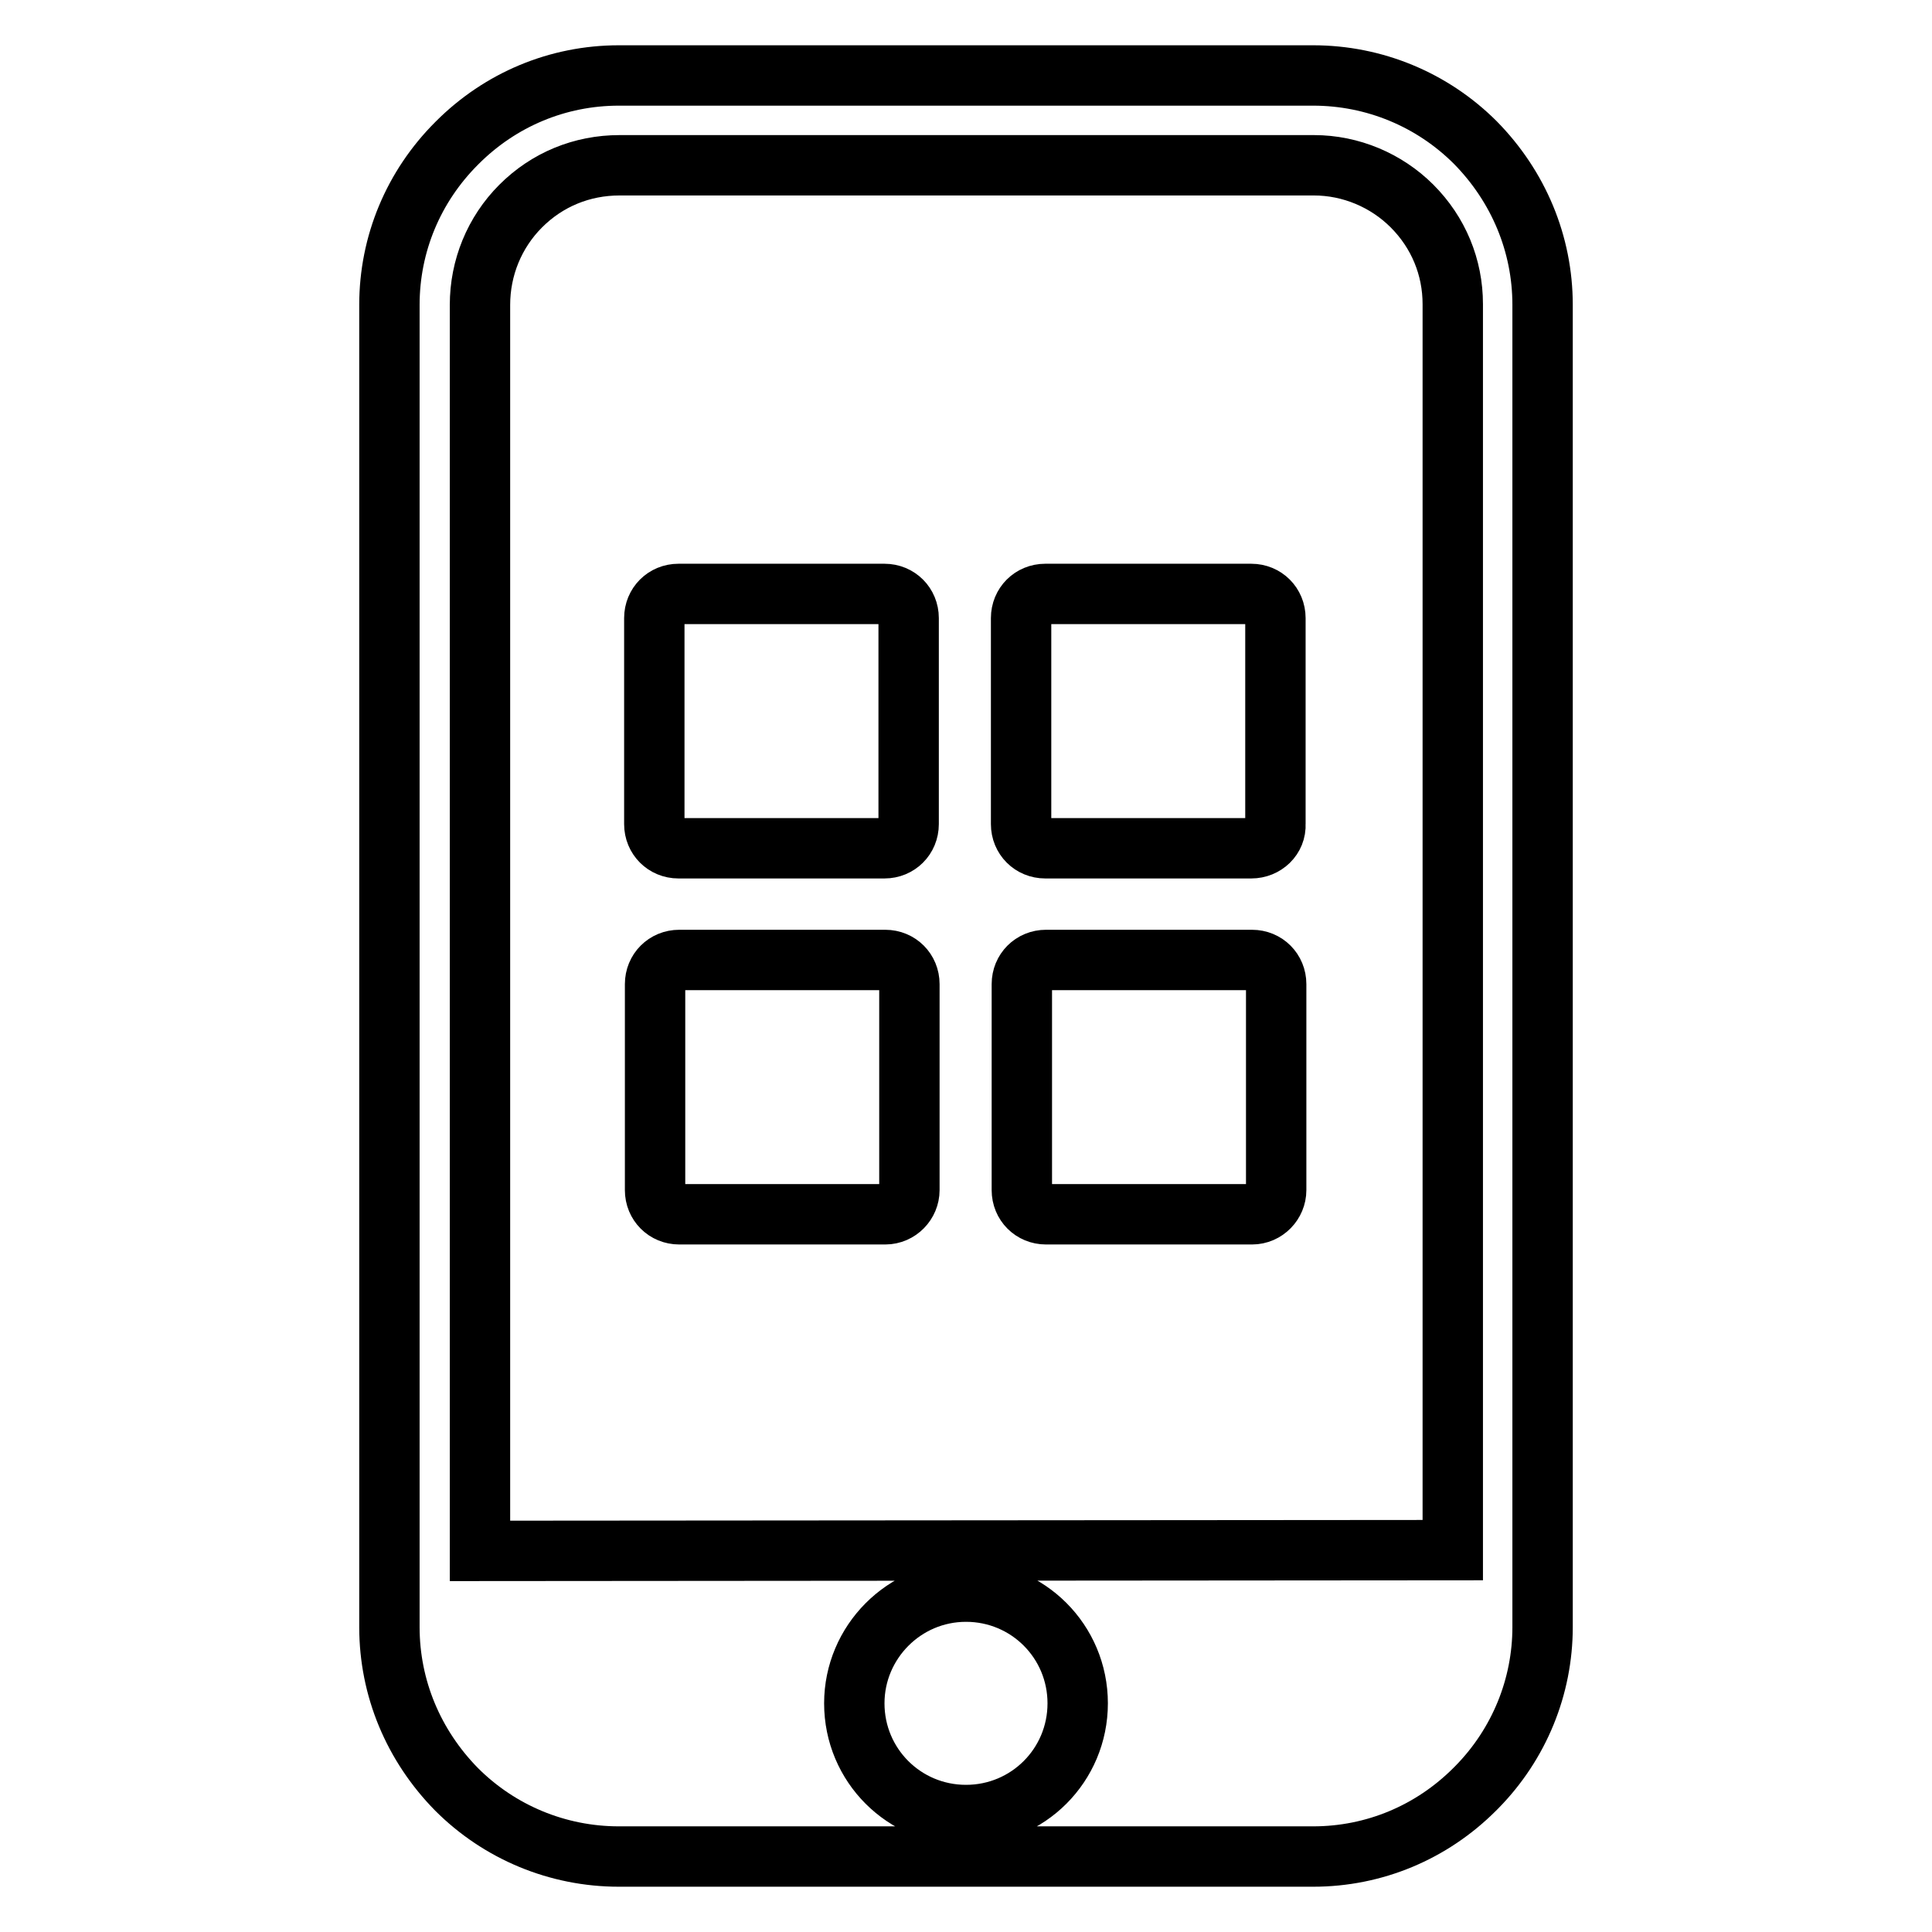 <?xml version="1.0" encoding="utf-8"?>
<!-- Svg Vector Icons : http://www.onlinewebfonts.com/icon -->
<!DOCTYPE svg PUBLIC "-//W3C//DTD SVG 1.1//EN" "http://www.w3.org/Graphics/SVG/1.1/DTD/svg11.dtd">
<svg version="1.1" xmlns="http://www.w3.org/2000/svg" xmlns:xlink="http://www.w3.org/1999/xlink" x="0px" y="0px" viewBox="0 0 256 256" enable-background="new 0 0 256 256" xml:space="preserve">
<g><g><path stroke-width="8" fill-opacity="0" stroke="#000000"  d="M195.7,236.8c5.6-5.7,8.7-13.3,8.7-21.2V40.4c0-8.1-3.2-15.7-8.9-21.5c-5.7-5.7-13.4-8.9-21.5-8.9H82c-8.1,0-15.7,3.2-21.4,8.9L60.5,19c-5.7,5.7-8.9,13.3-8.9,21.4v175.2c0,8.1,3.2,15.7,8.9,21.5c5.7,5.7,13.4,8.9,21.5,8.9h92c8.1,0,15.7-3.2,21.4-8.9L195.7,236.8L195.7,236.8L195.7,236.8L195.7,236.8z M128,210.9c8.2,0,14.8,6.6,14.8,14.8c0,8.2-6.6,14.8-14.8,14.8c-8.2,0-14.8-6.6-14.8-14.8C113.2,217.6,119.8,210.9,128,210.9L128,210.9L128,210.9z M63.6,205.5V40.4c0-4.9,1.9-9.6,5.4-13.1l0,0c3.5-3.5,8.1-5.4,13.1-5.4h92c4.9,0,9.6,2,13,5.4c3.5,3.5,5.4,8.1,5.4,13v165.1L63.6,205.5L63.6,205.5z"/><path stroke-width="8" fill-opacity="0" stroke="#000000"  d="M117.2,112.4H89.9c-1.8,0-3.2-1.4-3.2-3.2V81.9c0-1.8,1.4-3.2,3.2-3.2h27.3c1.8,0,3.2,1.4,3.2,3.2v27.3C120.4,111,119,112.4,117.2,112.4z"/><path stroke-width="8" fill-opacity="0" stroke="#000000"  d="M165.8,112.4h-27.3c-1.8,0-3.2-1.4-3.2-3.2V81.9c0-1.8,1.4-3.2,3.2-3.2h27.3c1.8,0,3.2,1.4,3.2,3.2v27.3C169.1,111,167.6,112.4,165.8,112.4z"/><path stroke-width="8" fill-opacity="0" stroke="#000000"  d="M117.3,160.9H90c-1.8,0-3.2-1.4-3.2-3.2v-27.3c0-1.8,1.4-3.2,3.2-3.2h27.3c1.8,0,3.2,1.4,3.2,3.2v27.3C120.5,159.4,119.1,160.9,117.3,160.9z"/><path stroke-width="8" fill-opacity="0" stroke="#000000"  d="M165.9,160.9h-27.3c-1.8,0-3.2-1.4-3.2-3.2v-27.3c0-1.8,1.4-3.2,3.2-3.2h27.3c1.8,0,3.2,1.4,3.2,3.2v27.3C169.1,159.4,167.7,160.9,165.9,160.9z"/></g></g>
</svg>